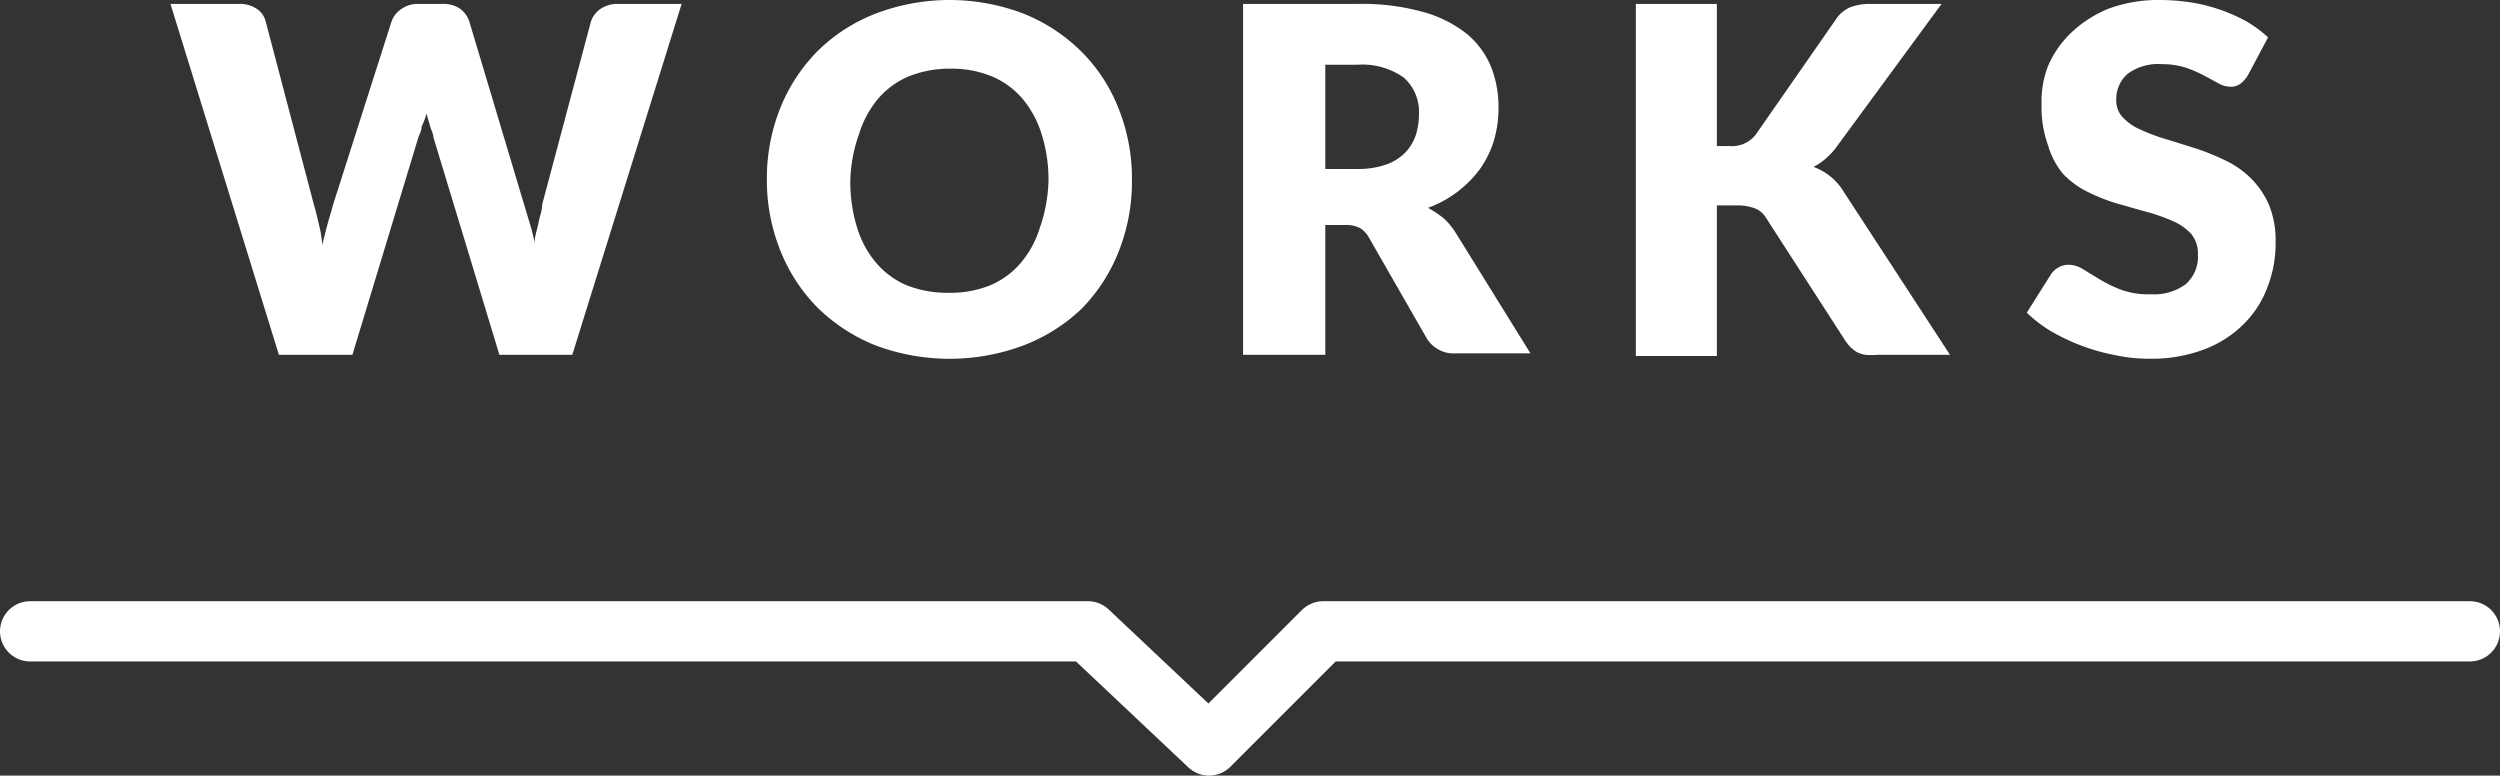 <svg xmlns="http://www.w3.org/2000/svg" width="83" height="25.75" viewBox="0 0 83 25.75"><rect x="0" y="0" width="83" height="25.75" fill="#333333" stroke="none"/><defs><style>.cls-1{fill:#fff;}.cls-2{fill:none;stroke:#fff;stroke-linecap:round;stroke-linejoin:round;stroke-width:2px;}</style></defs><g id="レイヤー_2" data-name="レイヤー 2"><g id="コンテンツ"><path class="cls-1" d="M5.66.13H7.93a1,1,0,0,1,.59.16.71.71,0,0,1,.3.42l1.6,6.08c.06.2.11.41.16.63a4,4,0,0,1,.12.71c.06-.25.12-.49.18-.71s.13-.43.18-.63L13,.71a.83.83,0,0,1,.31-.4.92.92,0,0,1,.57-.18h.8a1,1,0,0,1,.58.15.86.86,0,0,1,.32.43L17.4,6.79q.09.29.18.6a6,6,0,0,1,.17.67c0-.23.09-.45.13-.67S18,7,18,6.79L19.62.71A.85.85,0,0,1,19.93.3,1,1,0,0,1,20.5.13h2.13L19,11.78H16.58L14.39,4.56c0-.11-.07-.23-.11-.37s-.08-.27-.12-.42Q14.1,4,14,4.19c0,.14-.07.26-.11.37L11.7,11.78H9.26Z"/><path class="cls-1" d="M37.58,6a6.26,6.26,0,0,1-.44,2.35,5.66,5.66,0,0,1-1.23,1.9A5.78,5.78,0,0,1,34,11.46a7,7,0,0,1-4.95,0,5.83,5.83,0,0,1-1.92-1.26A5.66,5.66,0,0,1,25.9,8.3,6.26,6.26,0,0,1,25.46,6,6.3,6.3,0,0,1,25.9,3.6a5.72,5.72,0,0,1,1.23-1.89A5.65,5.65,0,0,1,29.05.46,6.89,6.89,0,0,1,34,.46a5.78,5.78,0,0,1,1.91,1.26,5.52,5.52,0,0,1,1.23,1.89A6.24,6.24,0,0,1,37.58,6ZM34.81,6a5,5,0,0,0-.23-1.55,3.35,3.35,0,0,0-.64-1.18,2.73,2.73,0,0,0-1-.73,3.5,3.5,0,0,0-1.38-.26,3.64,3.64,0,0,0-1.4.26,2.73,2.73,0,0,0-1,.73,3.35,3.35,0,0,0-.64,1.18A5,5,0,0,0,28.23,6a5.13,5.13,0,0,0,.23,1.57,3.3,3.3,0,0,0,.64,1.17,2.73,2.73,0,0,0,1,.73,3.64,3.64,0,0,0,1.4.25,3.5,3.5,0,0,0,1.38-.25,2.73,2.73,0,0,0,1-.73,3.3,3.3,0,0,0,.64-1.17A5.13,5.13,0,0,0,34.81,6Z"/><path class="cls-1" d="M44,7.47v4.31H41.27V.13h3.79a7.56,7.56,0,0,1,2.16.26,4.07,4.07,0,0,1,1.46.72,2.82,2.82,0,0,1,.82,1.1,3.63,3.63,0,0,1,.25,1.37,3.81,3.81,0,0,1-.15,1.08,3.33,3.33,0,0,1-.45.93A3.73,3.73,0,0,1,47.41,6.9a3.48,3.48,0,0,1,.51.34,2.22,2.22,0,0,1,.41.49l2.48,4H48.36a1.05,1.05,0,0,1-1-.51L45.45,7.89a.85.85,0,0,0-.3-.32,1,1,0,0,0-.49-.1Zm0-1.86h1.08A2.82,2.82,0,0,0,46,5.47a1.65,1.65,0,0,0,.64-.39A1.58,1.58,0,0,0,47,4.5a2.36,2.36,0,0,0,.11-.72,1.52,1.52,0,0,0-.5-1.2,2.37,2.37,0,0,0-1.55-.43H44Z"/><path class="cls-1" d="M57,4.85h.43a1,1,0,0,0,.86-.38L60.94.66a1.08,1.08,0,0,1,.49-.42A1.88,1.88,0,0,1,62.1.13h2.36L61,4.84a2.25,2.25,0,0,1-.38.42,2,2,0,0,1-.41.28,2.11,2.11,0,0,1,.55.31,2,2,0,0,1,.46.53l3.52,5.4H62.33a2.25,2.25,0,0,1-.4,0,1,1,0,0,1-.28-.09,1.16,1.16,0,0,1-.21-.16,1.93,1.93,0,0,1-.17-.21L58.63,7.23a.76.76,0,0,0-.36-.31,1.63,1.63,0,0,0-.6-.1H57v5H54.31V.13H57Z"/><path class="cls-1" d="M74.63,2.5a1,1,0,0,1-.25.28.53.53,0,0,1-.34.1.86.86,0,0,1-.4-.12l-.48-.26a4.47,4.47,0,0,0-.61-.26,2.67,2.67,0,0,0-.78-.11,1.69,1.69,0,0,0-1.13.32,1.11,1.11,0,0,0-.38.88.8.8,0,0,0,.23.58,1.75,1.75,0,0,0,.59.4,6,6,0,0,0,.83.31c.31.09.63.2,1,.31a8.15,8.15,0,0,1,1,.41,3.06,3.06,0,0,1,.83.59,2.84,2.84,0,0,1,.59.87,3.14,3.14,0,0,1,.22,1.25,4,4,0,0,1-.28,1.51,3.38,3.38,0,0,1-.81,1.23,3.7,3.7,0,0,1-1.31.82,4.9,4.9,0,0,1-1.77.3,5.29,5.29,0,0,1-1.11-.11A6.75,6.75,0,0,1,68.1,11a4.33,4.33,0,0,1-.81-.62l.8-1.27a.7.7,0,0,1,.25-.23.67.67,0,0,1,.34-.09.9.9,0,0,1,.48.15l.56.34a4.57,4.57,0,0,0,.7.34,2.71,2.71,0,0,0,1,.15,1.76,1.76,0,0,0,1.14-.33,1.21,1.21,0,0,0,.41-1,1,1,0,0,0-.22-.67,1.75,1.75,0,0,0-.59-.42,6.09,6.09,0,0,0-.83-.3c-.31-.08-.63-.18-1-.28a6.11,6.11,0,0,1-1-.39,2.89,2.89,0,0,1-.83-.6A2.6,2.6,0,0,1,68,4.84a3.73,3.73,0,0,1-.22-1.38A3.22,3.22,0,0,1,68,2.18a3.35,3.35,0,0,1,.78-1.11A4,4,0,0,1,70,.29,4.79,4.79,0,0,1,71.74,0a7.17,7.17,0,0,1,1,.08A5.67,5.67,0,0,1,74.6.72a4.24,4.24,0,0,1,.7.52Z"/><polyline class="cls-2" points="1 20.96 36.12 20.96 40.14 24.75 43.93 20.96 82 20.96"/></g></g></svg>